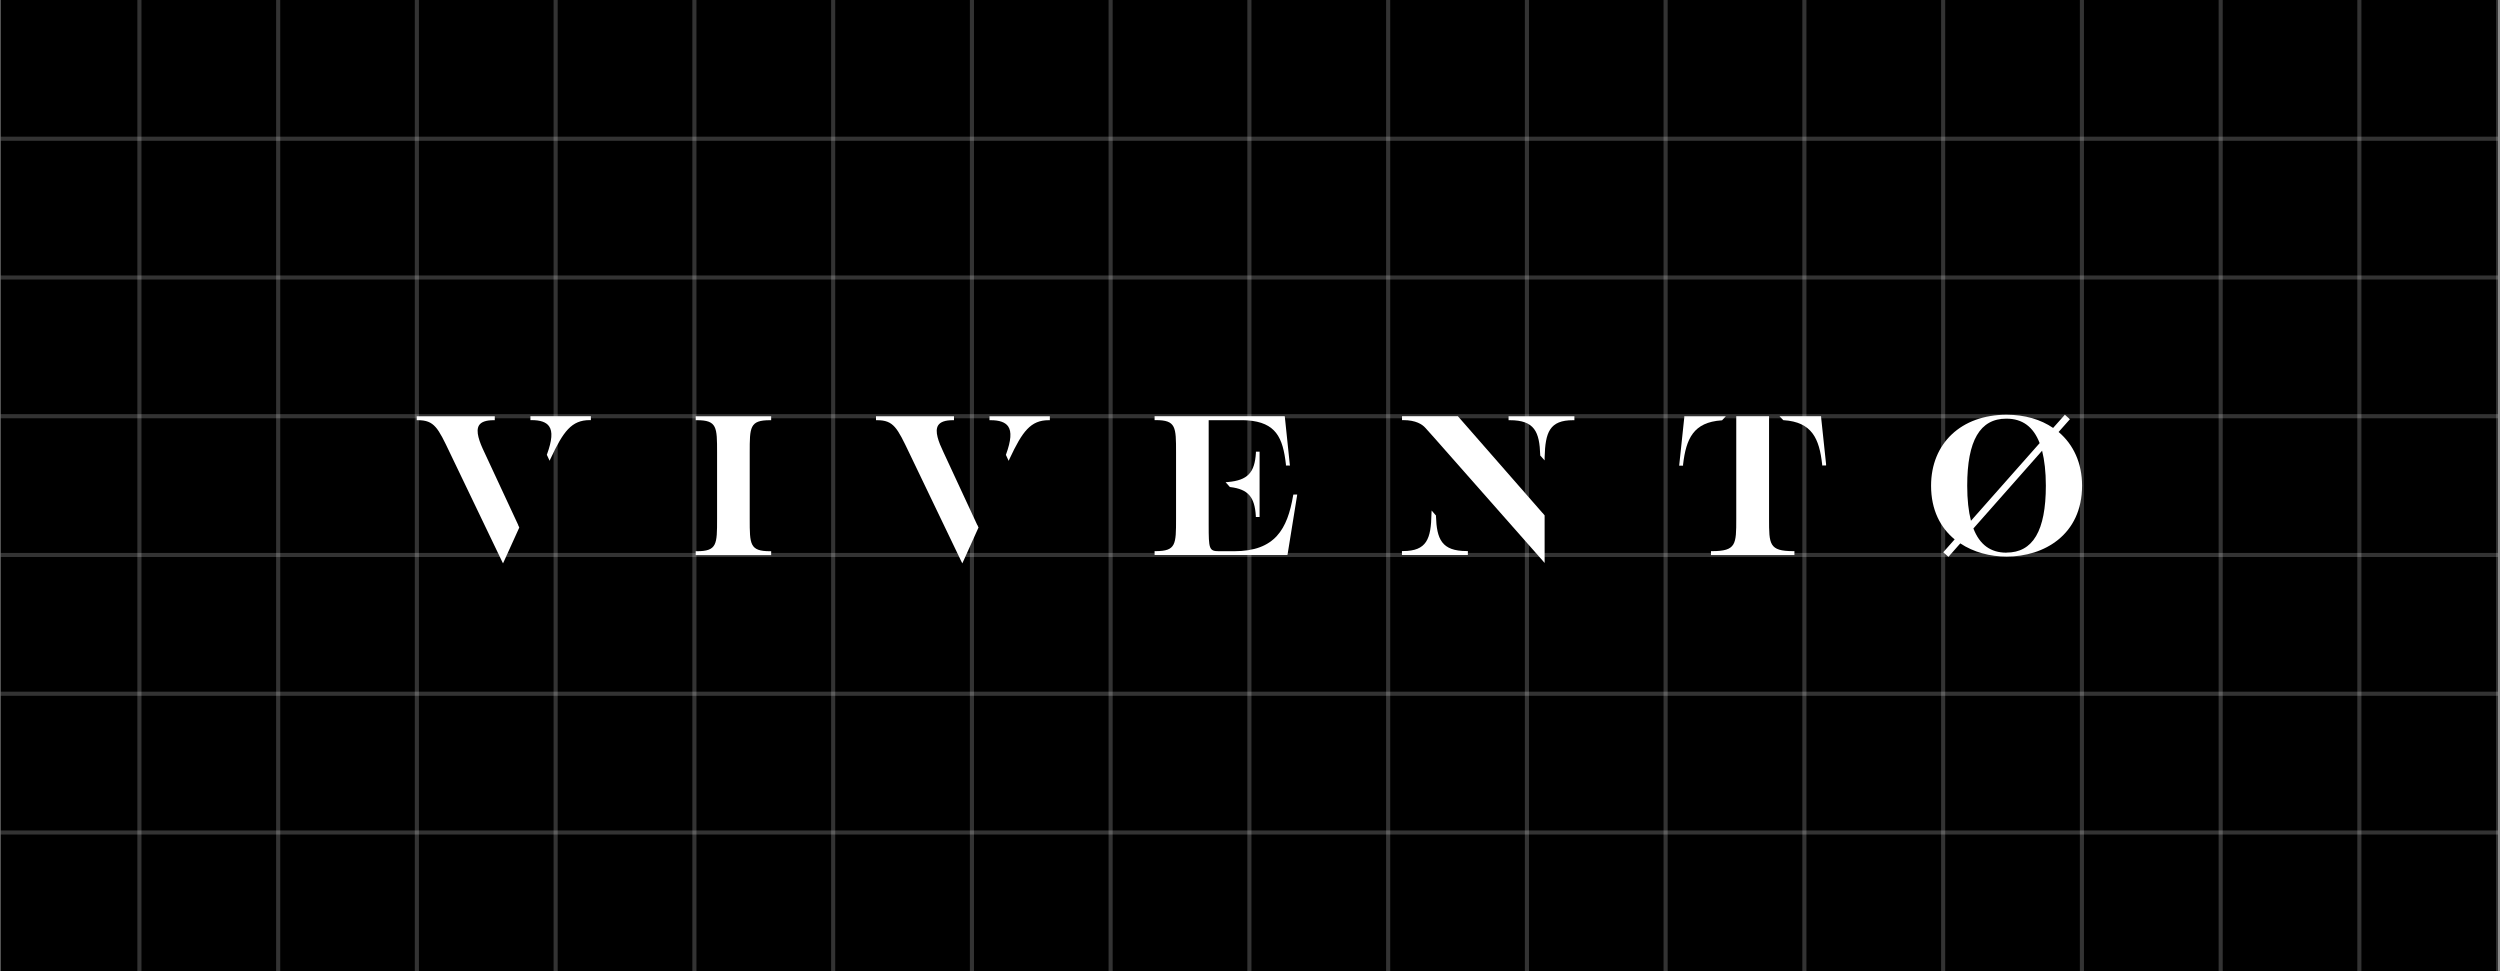 <svg width="610" height="237" viewBox="0 0 610 237" fill="none" xmlns="http://www.w3.org/2000/svg">
<rect x="0" y="0" width="610" height="237" fill="#808080" stroke="none"/>
<g clip-path="url(#clip0_96_86)">
<path d="M609.544 -0.005H0.157V236.97H609.544V-0.005Z" fill="black"/>
<path d="M34.017 -0.005V236.99" stroke="white" stroke-opacity="0.2" stroke-miterlimit="10"/>
<path d="M67.876 -0.005V236.99" stroke="white" stroke-opacity="0.2" stroke-miterlimit="10"/>
<path d="M101.715 -0.005V236.99" stroke="white" stroke-opacity="0.2" stroke-miterlimit="10"/>
<path d="M135.574 -0.005V236.99" stroke="white" stroke-opacity="0.2" stroke-miterlimit="10"/>
<path d="M169.434 -0.005V236.99" stroke="white" stroke-opacity="0.2" stroke-miterlimit="10"/>
<path d="M203.293 -0.005V236.99" stroke="white" stroke-opacity="0.2" stroke-miterlimit="10"/>
<path d="M237.152 -0.005V236.99" stroke="white" stroke-opacity="0.2" stroke-miterlimit="10"/>
<path d="M270.991 -0.005V236.99" stroke="white" stroke-opacity="0.2" stroke-miterlimit="10"/>
<path d="M304.851 -0.005V236.99" stroke="white" stroke-opacity="0.2" stroke-miterlimit="10"/>
<path d="M338.71 -0.005V236.99" stroke="white" stroke-opacity="0.2" stroke-miterlimit="10"/>
<path d="M372.569 -0.005V236.99" stroke="white" stroke-opacity="0.2" stroke-miterlimit="10"/>
<path d="M406.408 -0.005V236.99" stroke="white" stroke-opacity="0.2" stroke-miterlimit="10"/>
<path d="M440.268 -0.005V236.99" stroke="white" stroke-opacity="0.2" stroke-miterlimit="10"/>
<path d="M474.127 -0.005V236.99" stroke="white" stroke-opacity="0.2" stroke-miterlimit="10"/>
<path d="M507.986 -0.005V236.99" stroke="white" stroke-opacity="0.2" stroke-miterlimit="10"/>
<path d="M541.845 -0.005V236.99" stroke="white" stroke-opacity="0.2" stroke-miterlimit="10"/>
<path d="M575.685 -0.005V236.99" stroke="white" stroke-opacity="0.2" stroke-miterlimit="10"/>
<path d="M609.544 -0.005V236.99" stroke="white" stroke-opacity="0.2" stroke-miterlimit="10"/>
<path d="M609.544 33.854H0.157" stroke="white" stroke-opacity="0.2" stroke-miterlimit="10"/>
<path d="M609.544 67.713H0.157" stroke="white" stroke-opacity="0.2" stroke-miterlimit="10"/>
<path d="M609.544 101.553H0.157" stroke="white" stroke-opacity="0.2" stroke-miterlimit="10"/>
<path d="M609.544 135.412H0.157" stroke="white" stroke-opacity="0.2" stroke-miterlimit="10"/>
<path d="M609.544 169.271H0.157" stroke="white" stroke-opacity="0.2" stroke-miterlimit="10"/>
<path d="M609.544 203.13H0.157" stroke="white" stroke-opacity="0.2" stroke-miterlimit="10"/>
<path d="M129.702 101.553H129.424V102.508H129.702C131.872 102.508 133.285 103.006 133.982 104.021C134.878 105.295 134.699 107.465 133.464 110.869L133.425 110.988L133.484 111.087L133.843 111.864L134.101 112.421L134.36 111.864C137.445 105.275 139.456 102.508 143.895 102.508H144.174V101.553H129.702Z" fill="white"/>
<path d="M126.438 128.086L118.157 110.291C117.003 107.882 115.987 105.215 116.883 103.782C117.401 102.946 118.615 102.528 120.446 102.528H120.725V101.572H101.675V102.528H101.974C105.975 102.528 106.871 104.379 109.797 110.53L122.457 136.905L122.735 137.462L122.994 136.905L126.657 128.823L126.696 128.723L126.657 128.604L126.418 128.106L126.438 128.086Z" fill="white"/>
<path d="M238.446 128.087L230.185 110.291C229.031 107.883 227.996 105.215 228.911 103.782C229.449 102.946 230.643 102.528 232.494 102.528H232.773V101.573H213.743V102.528H214.022C218.043 102.528 218.919 104.379 221.865 110.53L234.525 136.905L234.803 137.462L235.062 136.905L238.705 128.823L238.764 128.724L238.705 128.604L238.486 128.107L238.446 128.087Z" fill="white"/>
<path d="M241.71 101.573H241.432V102.528H241.71C243.88 102.528 245.274 103.026 245.99 104.041C246.866 105.315 246.707 107.484 245.473 110.888L245.433 111.008L245.492 111.107L245.851 111.884L246.11 112.441L246.368 111.884C249.454 105.295 251.464 102.528 255.883 102.528H256.162V101.573H241.691H241.71Z" fill="white"/>
<path d="M170.031 101.573H169.752V102.528H170.031C174.967 102.528 174.967 104.2 174.967 110.43V126.614C174.967 132.824 174.967 134.496 170.031 134.496H169.752V135.452H188.165V134.496H187.886C182.93 134.496 182.93 132.824 182.93 126.614V110.43C182.93 104.2 182.93 102.528 187.886 102.528H188.165V101.573H170.031Z" fill="white"/>
<path d="M315.799 120.682H315.56L315.52 120.941C314.127 129.082 311.121 134.496 301.148 134.496H297.486C294.997 134.496 294.918 133.959 294.918 128.027V102.528H302.681C303.258 102.528 303.835 102.528 304.353 102.568C311.3 103.066 313.032 106.748 313.768 113.337V113.596H314.764L314.704 113.277L313.51 101.812L313.47 101.553H281.72V102.508H281.999C286.956 102.508 286.956 104.18 286.956 110.411V126.594C286.956 132.804 286.956 134.476 281.999 134.476H281.72V135.412H314.127L314.186 135.173L316.475 121L316.515 120.662H315.799V120.682Z" fill="white"/>
<path d="M306.443 110.232V110.51C306.144 115.367 304.413 117.179 299.615 117.617L299.038 117.656L299.416 118.074L300.033 118.771L300.113 118.851H300.233C304.532 119.388 306.144 121.239 306.423 125.897V126.156H307.339V110.212H306.443V110.232Z" fill="white"/>
<path d="M368.389 101.573H368.09V102.528H368.389C374.44 102.528 375.635 105.375 375.814 111.028V111.127L375.874 111.207L376.411 111.804L376.889 112.342V111.605C377.048 105.454 378.103 102.528 383.836 102.528H384.154V101.573H368.389Z" fill="white"/>
<path d="M350.394 125.917V125.818L350.315 125.718L349.797 125.121L349.32 124.563L349.28 125.32C349.18 131.51 348.125 134.457 342.353 134.457H342.074V135.412H358.158V134.457H357.859C351.768 134.457 350.554 131.57 350.375 125.897" fill="white"/>
<path d="M376.371 125.161L355.808 101.652L355.729 101.553H342.094V102.508H342.372C345.477 102.508 347.03 103.543 347.786 104.399L349.877 106.728L376.391 136.785L376.888 137.363V125.758L376.829 125.678L376.351 125.121L376.371 125.161Z" fill="white"/>
<path d="M431.649 126.594V101.553H423.647V126.594C423.647 132.804 423.647 134.476 417.755 134.476H417.476V135.432H437.839V134.476H437.541C431.649 134.476 431.649 132.804 431.649 126.594Z" fill="white"/>
<path d="M444.368 101.812L444.329 101.553H434.197L434.654 102.03L435.053 102.448L435.132 102.528H435.232C442.099 102.986 443.911 106.987 444.607 113.317V113.576H445.563V113.257L444.348 101.792L444.368 101.812Z" fill="white"/>
<path d="M420.183 102.548L420.263 102.468L420.661 102.05L421.099 101.572H410.967V101.831L409.753 113.297L409.713 113.615H410.668V113.356C411.405 107.026 413.216 103.025 420.064 102.568H420.163L420.183 102.548Z" fill="white"/>
<path d="M502.273 105.434L505.06 102.289L503.826 101.194L500.96 104.419C497.934 102.349 494.072 101.194 489.594 101.194C478.566 101.194 471.181 108.161 471.181 118.512C471.181 124.464 473.49 128.783 476.934 131.61L474.147 134.755L475.421 135.87L478.307 132.585C481.572 134.755 485.593 135.81 489.614 135.81C498.79 135.81 508.026 130.455 508.026 118.492C508.026 112.998 505.916 108.46 502.313 105.414L502.273 105.434ZM479.999 118.512C479.999 107.484 483.124 102.15 489.554 102.15C493.455 102.15 496.143 104.12 497.675 108.121L480.915 127.071C480.318 124.743 479.999 121.936 479.999 118.512ZM489.574 134.855C485.692 134.855 483.025 132.884 481.512 128.943L498.272 109.973C498.85 112.302 499.188 115.108 499.188 118.492C499.188 129.5 496.043 134.835 489.574 134.835V134.855Z" fill="white"/>
</g>
<defs>
<clipPath id="clip0_96_86">
<rect width="609.685" height="236.995" fill="white" transform="translate(0.157 -0.005)"/>
</clipPath>
</defs>
</svg>

